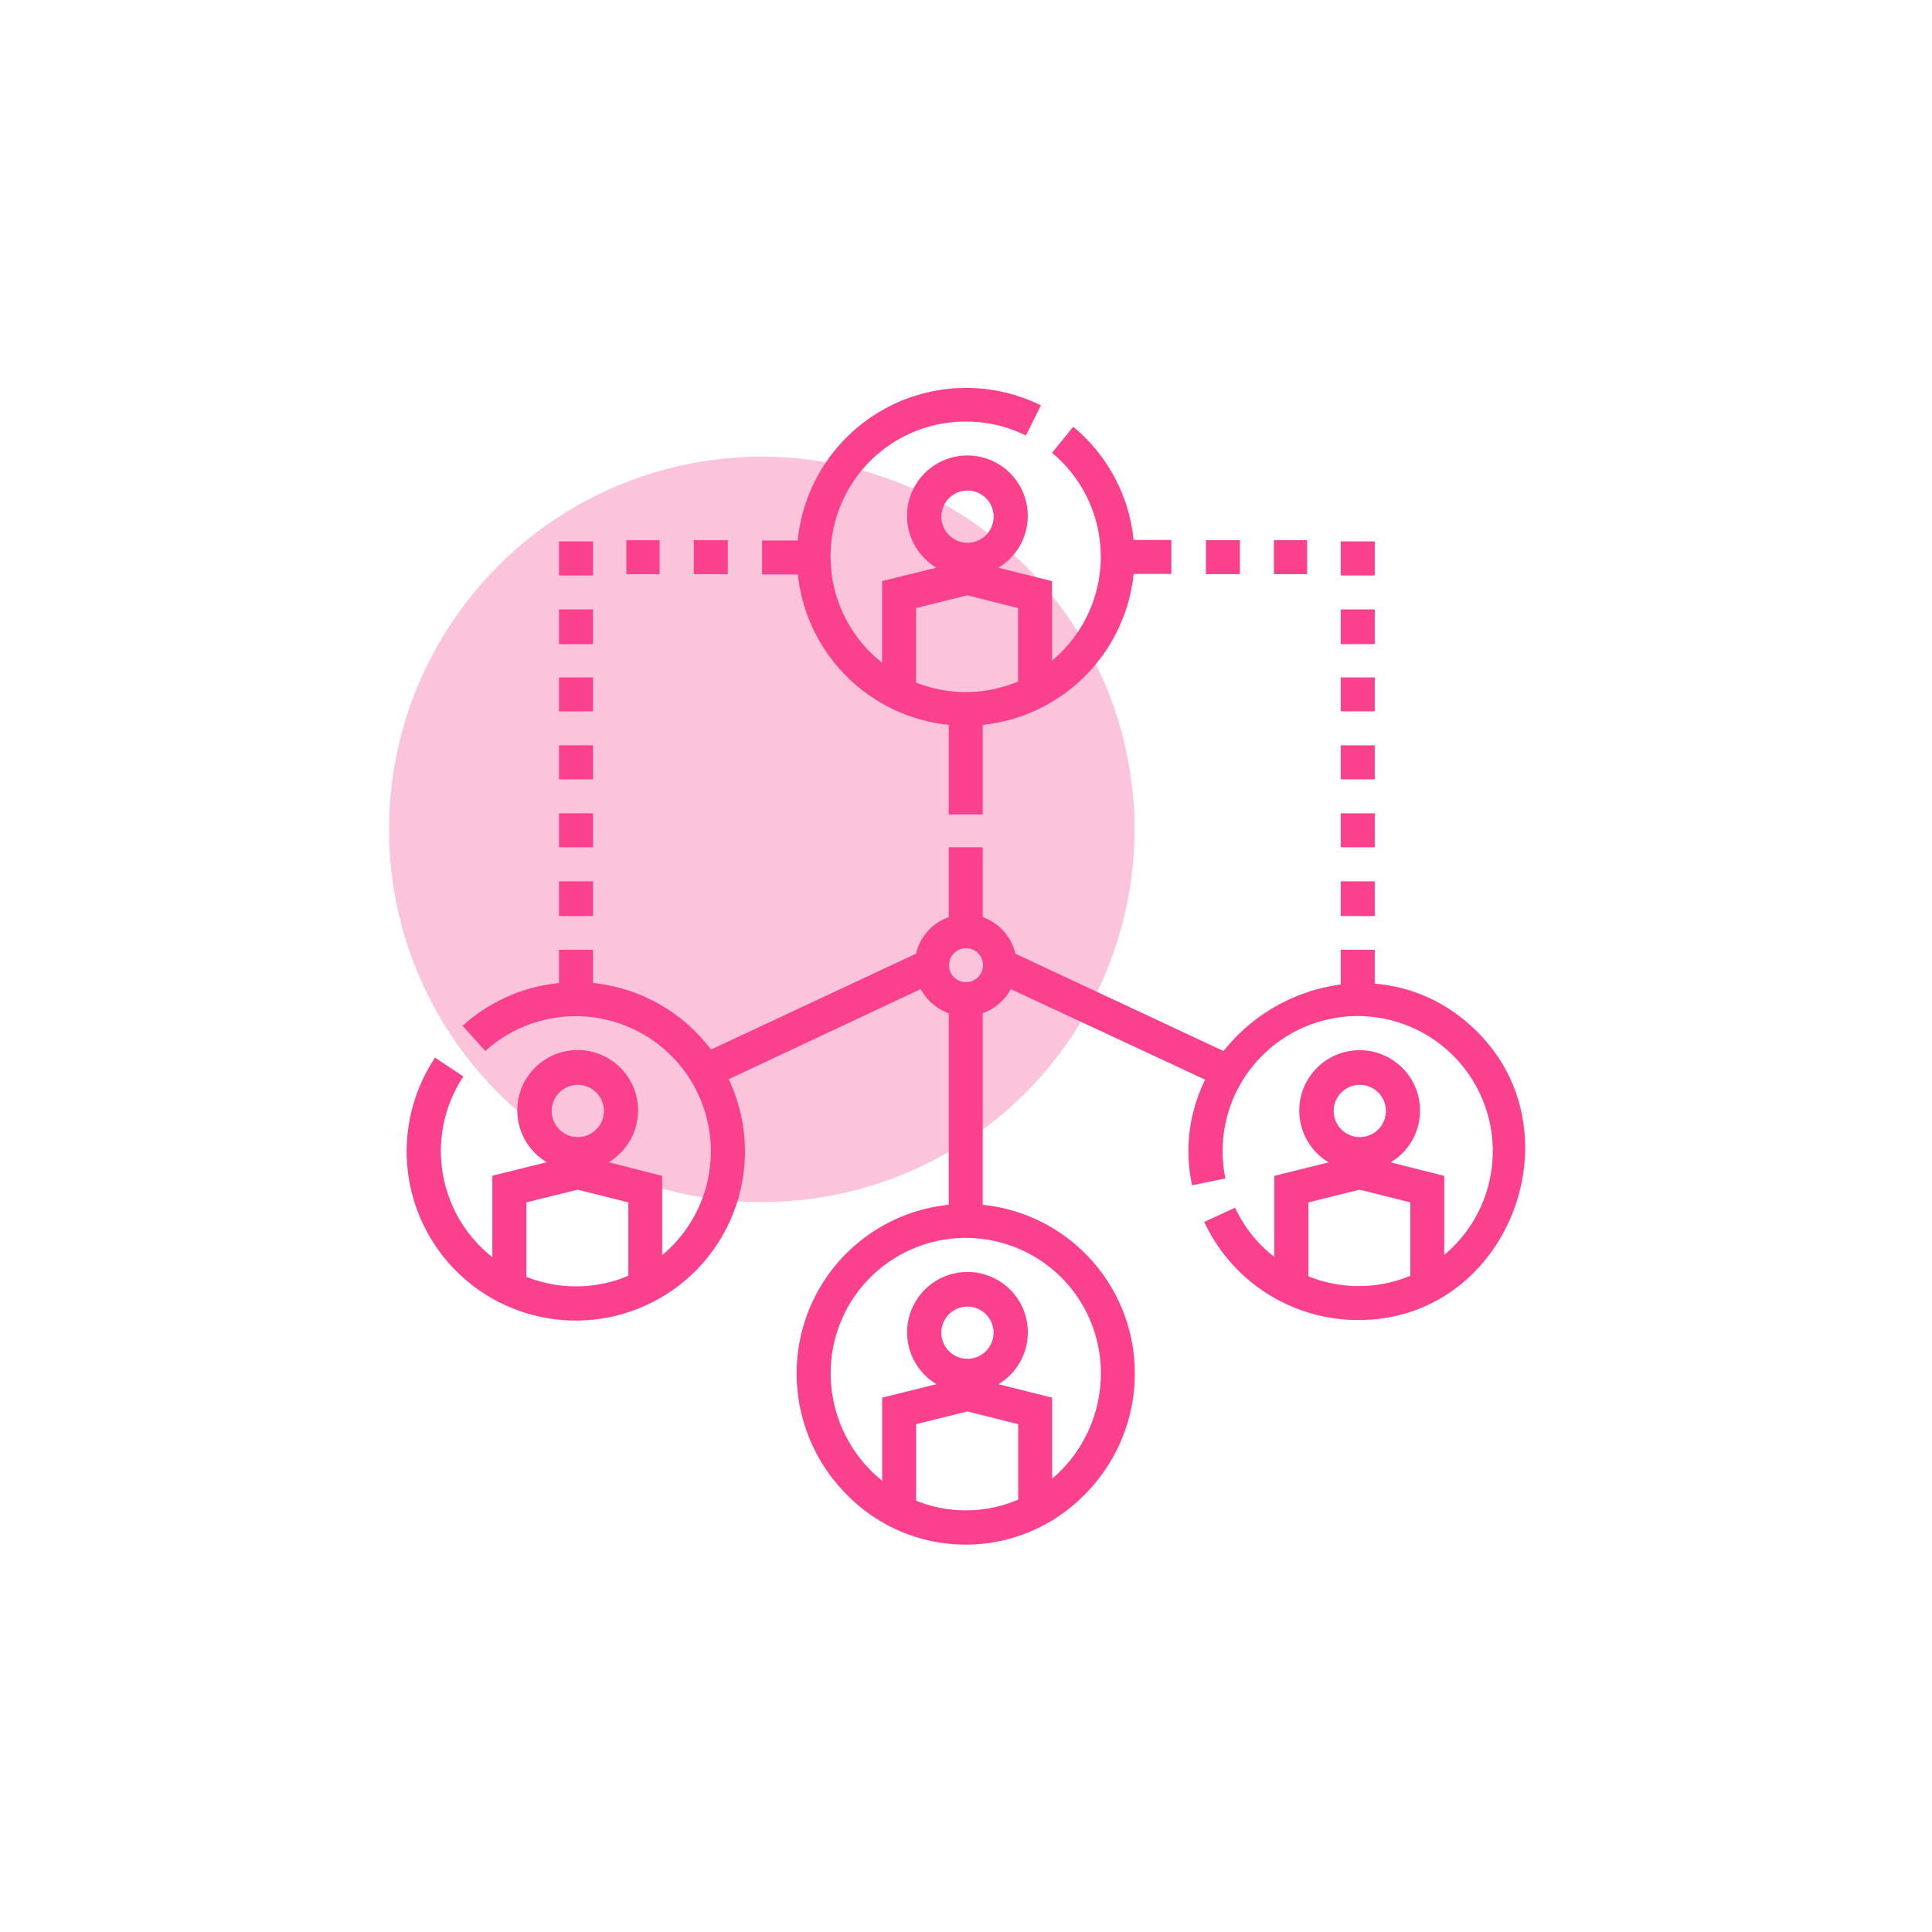 <?xml version="1.0" encoding="UTF-8"?> <svg xmlns="http://www.w3.org/2000/svg" id="Layer_1" data-name="Layer 1" viewBox="0 0 256 256"><defs><style>.cls-1{fill:#fbc4db;}.cls-2{fill:#fb408e;}</style></defs><circle class="cls-1" cx="100.94" cy="109.9" r="49.39"></circle><path class="cls-2" d="M194.56,135.62a21.33,21.33,0,0,0-12.4-5.28v-4.5h-4.5v4.61a23.81,23.81,0,0,0-15.53,8.82l-27.59-12.9a6.77,6.77,0,0,0-4.33-4.85v-9.25h-4.5v9.25a6.77,6.77,0,0,0-4.33,4.85l-27.17,12.7a22.44,22.44,0,0,0-15.64-8.82v-4.41h-4.5v4.42a22.3,22.3,0,0,0-12.77,5.66l3,3.34a17.9,17.9,0,1,1,23.44,27.05v-10.5L80.65,154a8,8,0,1,0-8.21,0l-7.2,1.79v10.79a17.89,17.89,0,0,1-3.84-23.94l-3.75-2.5A22.41,22.41,0,1,0,96.56,143L122,131.06a6.8,6.8,0,0,0,3.71,3.2v25.38a22.44,22.44,0,0,0-20.15,22.3,22.71,22.71,0,0,0,6.54,16,22.05,22.05,0,0,0,31.72,0,22.72,22.72,0,0,0,6.55-16,22.45,22.45,0,0,0-20.16-22.3V134.26a6.82,6.82,0,0,0,3.72-3.2l25.76,12a21.34,21.34,0,0,0-1.73,14l4.41-.91a17.9,17.9,0,1,1,29,10.13V155.81l-7.1-1.79a8,8,0,1,0-8.22,0l-7.2,1.79v10.73a17.53,17.53,0,0,1-5.19-6.51l-4.09,1.88a22.48,22.48,0,0,0,20.37,13C200.21,175,209.89,148.9,194.56,135.62Zm-118,8.13a3.46,3.46,0,1,1-3.46,3.46A3.46,3.46,0,0,1,76.55,143.75Zm-6.81,25.44v-9.87l6.8-1.68,6.71,1.68v9.73a17.83,17.83,0,0,1-13.51.14Zm51.64,29.67V188.71l6.81-1.69,6.71,1.69v10a17.61,17.61,0,0,1-13.52.14Zm6.81-18.81a3.46,3.46,0,1,1,3.45-3.46,3.46,3.46,0,0,1-3.45,3.46Zm17.67,1.89a18.3,18.3,0,0,1-6.46,14V185.2l-7.11-1.79a8,8,0,1,0-8.21,0l-7.2,1.79v11a18.26,18.26,0,0,1-6.82-14.27,17.9,17.9,0,1,1,35.8,0ZM128,130.14a2.25,2.25,0,1,1,2.25-2.25A2.25,2.25,0,0,1,128,130.14Zm52.17,13.61a3.46,3.46,0,1,1-3.45,3.46A3.46,3.46,0,0,1,180.13,143.75Zm-6.8,25.35v-9.78l6.8-1.68,6.71,1.68v9.73A17.85,17.85,0,0,1,173.33,169.1Z"></path><path class="cls-2" d="M91.93,71.58h4.51v4.5H91.93Z"></path><path class="cls-2" d="M83,71.58h4.4v4.5H83Z"></path><path class="cls-2" d="M74.07,71.74h4.5v4.51h-4.5Z"></path><path class="cls-2" d="M74.07,80.75h4.5v4.6h-4.5Z"></path><path class="cls-2" d="M74.07,89.76h4.5v4.5h-4.5Z"></path><path class="cls-2" d="M74.07,98.76h4.5v4.51h-4.5Z"></path><path class="cls-2" d="M74.07,107.77h4.5v4.5h-4.5Z"></path><path class="cls-2" d="M74.07,116.78h4.5v4.6h-4.5Z"></path><path class="cls-2" d="M125.71,96.05v11.87h4.5V96.05a22.44,22.44,0,0,0,20-20h5v-4.5h-5a22.36,22.36,0,0,0-8-15L139.4,60a17.9,17.9,0,0,1,0,27.53V77l-7.11-1.78a8,8,0,1,0-8.21,0L116.88,77V87.81A17.89,17.89,0,0,1,128,55.86a17.67,17.67,0,0,1,7.93,1.85l2-4a22.43,22.43,0,0,0-32.23,17.91h-4.72v4.5h4.74A22.42,22.42,0,0,0,125.71,96.05ZM128.19,65a3.46,3.46,0,1,1-3.45,3.45A3.45,3.45,0,0,1,128.19,65Zm-6.81,15.57,6.81-1.69,6.71,1.69v9.73a17.86,17.86,0,0,1-13.52.14Z"></path><path class="cls-2" d="M159.79,71.58h4.51v4.5h-4.51Z"></path><path class="cls-2" d="M168.8,71.58h4.4v4.5h-4.4Z"></path><path class="cls-2" d="M177.66,71.74h4.5v4.51h-4.5Z"></path><path class="cls-2" d="M177.66,80.75h4.5v4.6h-4.5Z"></path><path class="cls-2" d="M177.66,89.76h4.5v4.5h-4.5Z"></path><path class="cls-2" d="M177.66,98.76h4.5v4.51h-4.5Z"></path><path class="cls-2" d="M177.66,107.77h4.5v4.5h-4.5Z"></path><path class="cls-2" d="M177.66,116.78h4.5v4.6h-4.5Z"></path></svg> 
